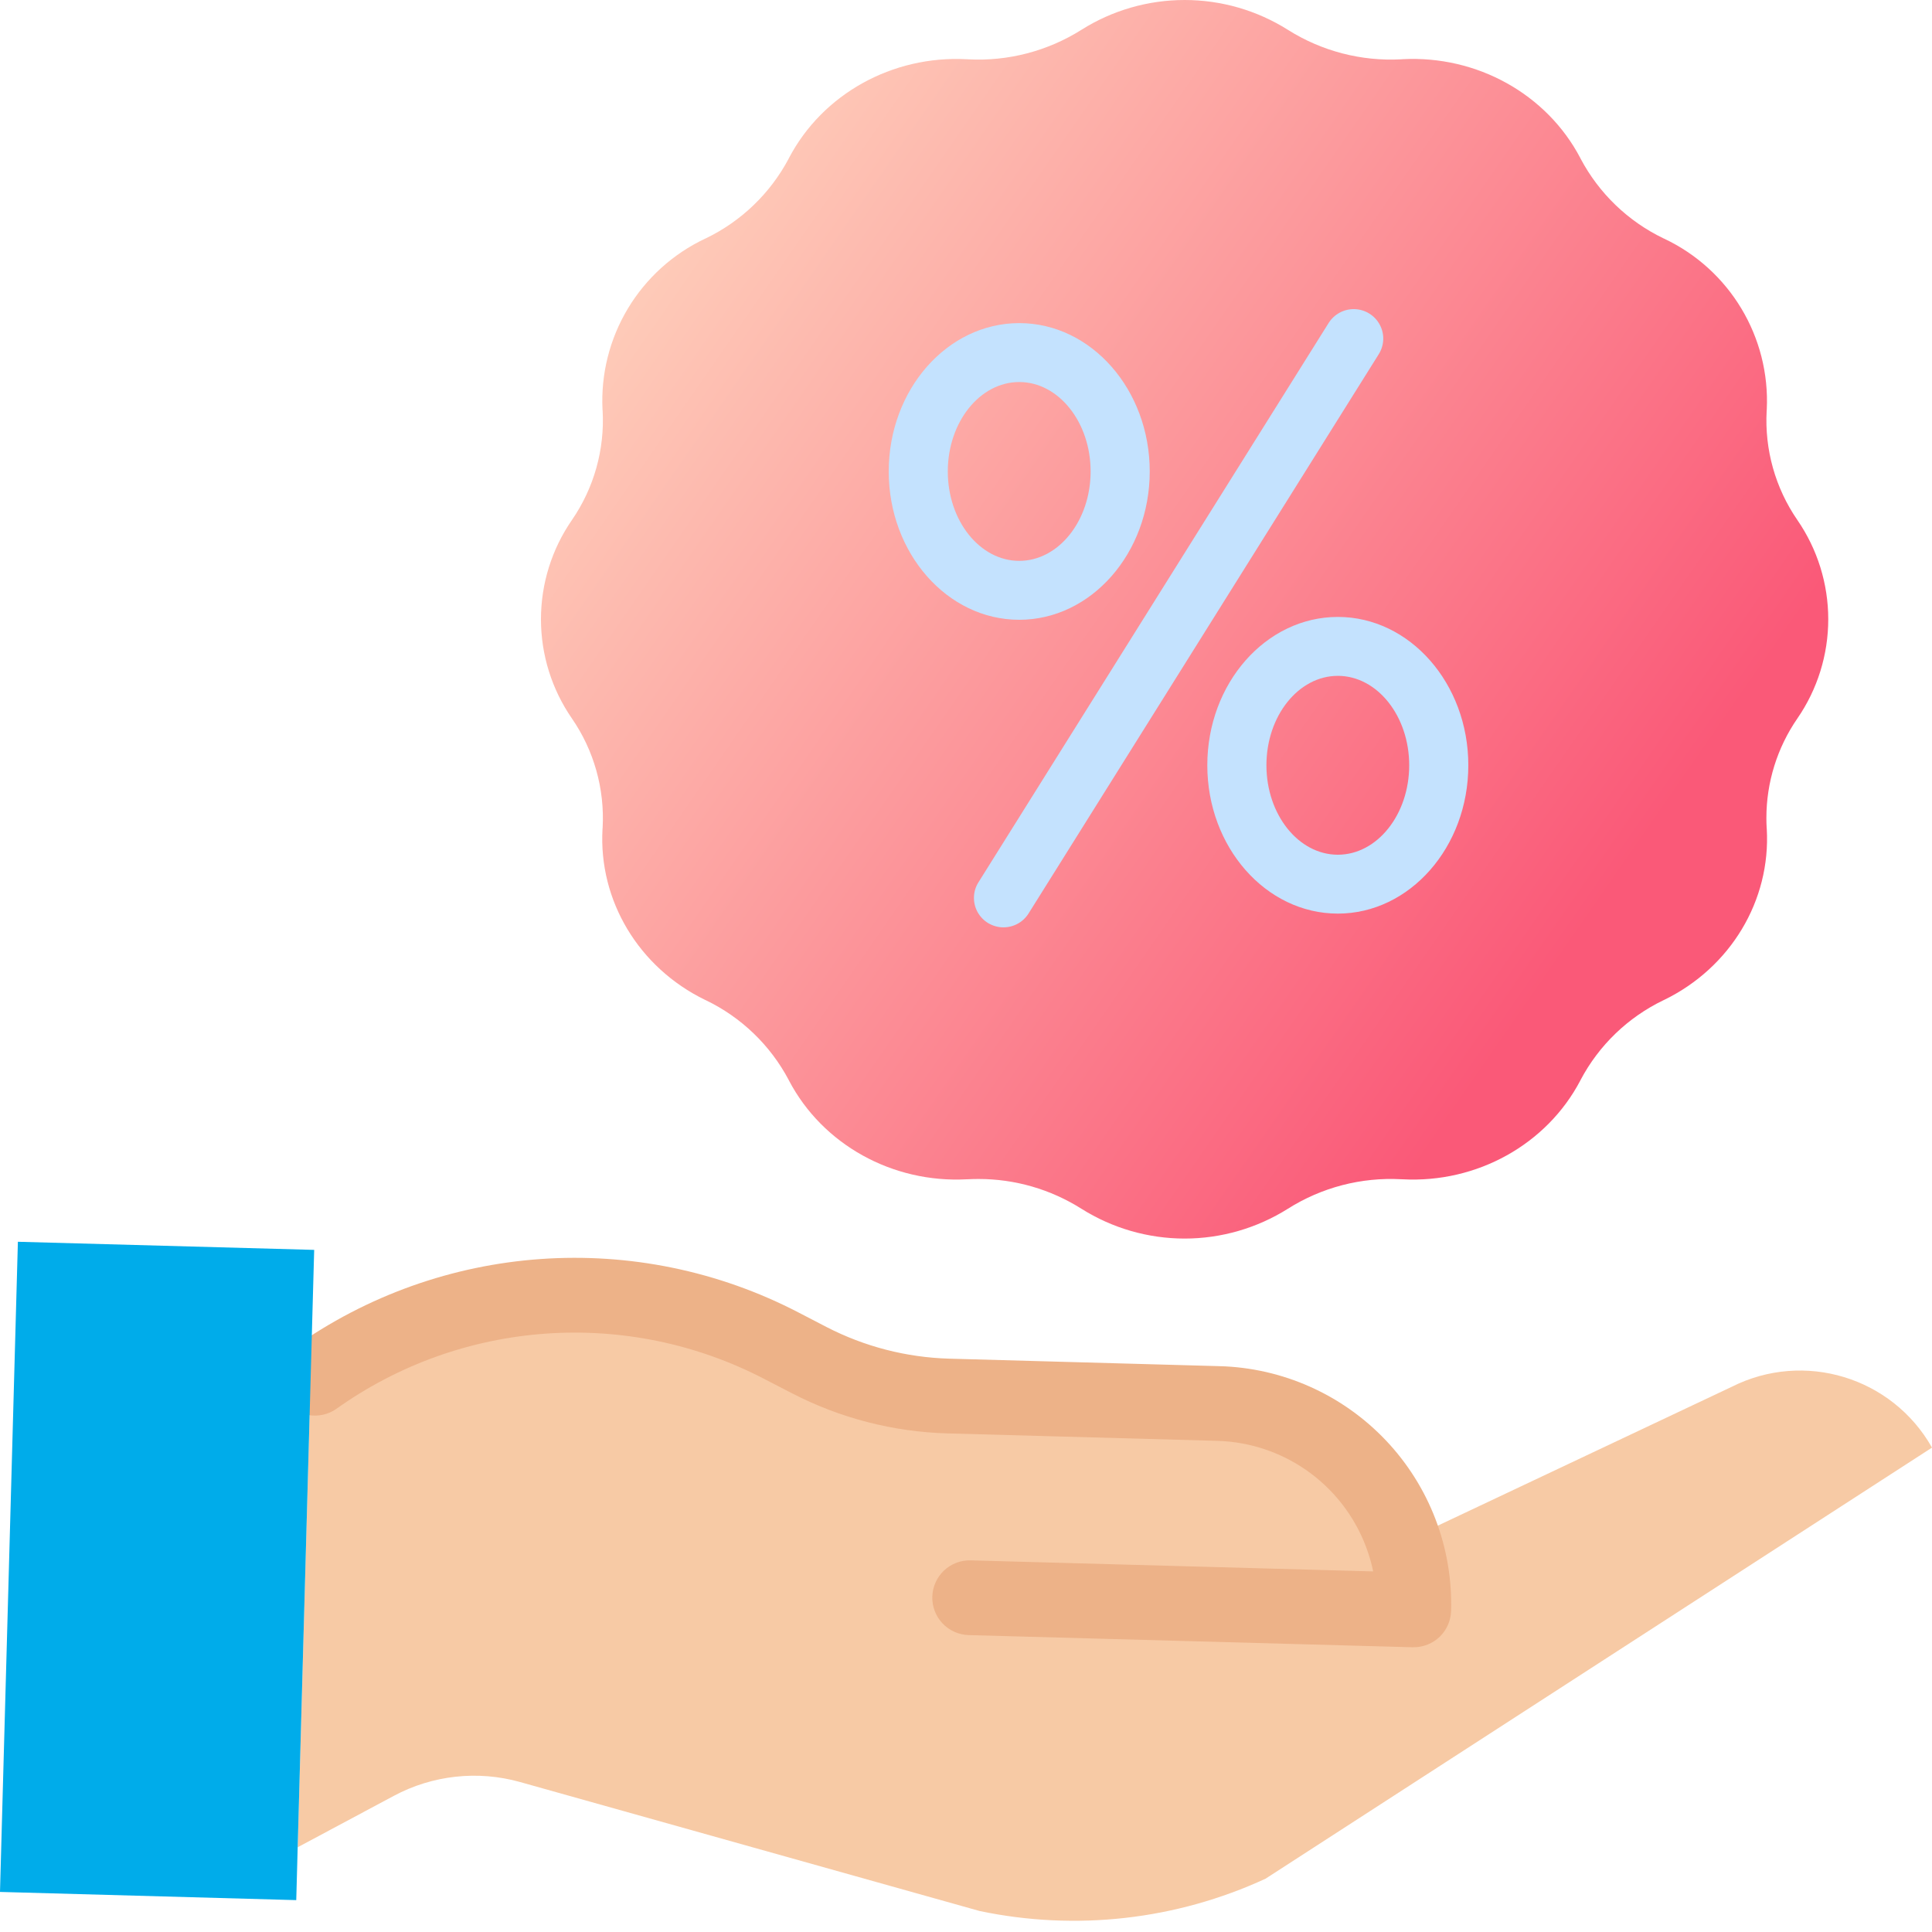 <svg width="50" height="50" viewBox="0 0 50 50" fill="none" xmlns="http://www.w3.org/2000/svg">
<path d="M36.331 39.899L44.816 35.891C46.687 34.947 48.969 35.639 50 37.464L32.753 48.62C30.441 49.687 27.846 49.98 25.354 49.457L13.46 46.119C12.365 45.812 11.194 45.94 10.191 46.477L7.704 47.807L8.039 35.676L8.138 35.679C11.692 33.153 16.36 32.827 20.232 34.833L20.944 35.201C22.057 35.778 23.286 36.095 24.54 36.129L31.532 36.323C33.726 36.383 35.647 37.814 36.331 39.899L36.331 39.899Z" fill="#F7CAA5"/>
<path d="M46.515 13.457C47.036 14.213 47.315 15.109 47.315 16.026C47.315 16.944 47.036 17.84 46.515 18.595C45.993 19.352 45.714 20.25 45.714 21.169C45.714 21.253 45.716 21.337 45.721 21.421L45.724 21.455C45.829 23.305 44.786 25.041 43.067 25.878L43.049 25.886C42.133 26.327 41.382 27.049 40.906 27.948L40.898 27.965C40.029 29.619 38.224 30.623 36.3 30.52L36.266 30.519C35.231 30.462 34.205 30.729 33.329 31.283C32.529 31.786 31.603 32.054 30.658 32.054C29.713 32.054 28.787 31.786 27.988 31.283C27.191 30.779 26.267 30.511 25.324 30.512C25.233 30.512 25.141 30.514 25.05 30.519L25.017 30.52C23.093 30.622 21.288 29.619 20.419 27.965L20.411 27.948C19.935 27.049 19.184 26.327 18.268 25.886L18.249 25.878C16.529 25.041 15.488 23.305 15.593 21.455L15.596 21.421C15.651 20.417 15.372 19.423 14.802 18.595C14.28 17.84 14 16.944 14 16.026C14 15.108 14.28 14.212 14.802 13.457C15.372 12.629 15.651 11.635 15.596 10.631L15.593 10.599C15.548 9.682 15.777 8.772 16.25 7.984C16.723 7.197 17.419 6.568 18.249 6.176L18.268 6.168C19.184 5.726 19.934 5.004 20.411 4.106L20.419 4.089C21.288 2.434 23.093 1.431 25.017 1.533L25.05 1.535C26.085 1.591 27.111 1.324 27.988 0.771C28.787 0.267 29.713 6.10352e-05 30.658 6.10352e-05C31.603 6.10352e-05 32.529 0.267 33.329 0.771C34.205 1.324 35.231 1.591 36.266 1.535L36.3 1.532C38.224 1.431 40.029 2.434 40.898 4.089L40.906 4.106C41.382 5.004 42.133 5.727 43.049 6.168L43.067 6.176C44.765 6.977 45.814 8.723 45.724 10.599L45.721 10.631C45.666 11.635 45.945 12.629 46.515 13.457Z" fill="url(#paint0_linear_1_1458)"/>
<path d="M36.587 42.631H36.561L25.068 42.316C24.812 42.308 24.569 42.2 24.392 42.013C24.216 41.827 24.121 41.578 24.128 41.322C24.135 41.066 24.244 40.823 24.43 40.646C24.616 40.47 24.865 40.375 25.121 40.382L35.537 40.668C35.505 40.51 35.463 40.355 35.413 40.202C35.14 39.373 34.618 38.649 33.919 38.128C33.22 37.607 32.377 37.314 31.505 37.289L24.513 37.096C23.114 37.056 21.742 36.701 20.499 36.059L19.787 35.691C16.239 33.842 11.954 34.142 8.698 36.466C8.489 36.61 8.232 36.665 7.982 36.621C7.732 36.576 7.51 36.435 7.363 36.229C7.216 36.022 7.156 35.766 7.196 35.515C7.237 35.265 7.374 35.04 7.578 34.89C11.424 32.144 16.486 31.79 20.677 33.973L21.388 34.342C22.372 34.85 23.458 35.131 24.566 35.162L31.558 35.356C32.368 35.377 33.166 35.559 33.905 35.889C34.645 36.219 35.312 36.692 35.869 37.28C36.426 37.868 36.862 38.561 37.151 39.317C37.44 40.074 37.577 40.88 37.554 41.69C37.547 41.942 37.442 42.181 37.262 42.357C37.081 42.532 36.839 42.63 36.587 42.63L36.587 42.631Z" fill="#EDB288"/>
<path d="M25.969 24C25.833 24 25.699 23.963 25.581 23.894C25.464 23.825 25.367 23.726 25.301 23.607C25.235 23.488 25.202 23.353 25.206 23.218C25.209 23.081 25.249 22.949 25.322 22.834L34.381 8.365C34.452 8.25 34.551 8.156 34.67 8.092C34.789 8.028 34.923 7.996 35.058 8C35.193 8.005 35.324 8.044 35.439 8.116C35.553 8.187 35.647 8.287 35.71 8.407C35.773 8.526 35.804 8.659 35.798 8.794C35.792 8.928 35.751 9.059 35.678 9.173L26.619 23.641C26.55 23.751 26.454 23.842 26.341 23.904C26.227 23.967 26.099 24 25.969 24ZM26.378 16.04C24.515 16.04 23 14.318 23 12.201C23 10.084 24.515 8.362 26.378 8.362C28.24 8.362 29.755 10.084 29.755 12.201C29.755 14.317 28.239 16.04 26.378 16.04ZM26.378 9.887C25.358 9.887 24.529 10.925 24.529 12.201C24.529 13.477 25.358 14.515 26.378 14.515C27.396 14.515 28.225 13.477 28.225 12.201C28.225 10.925 27.396 9.887 26.378 9.887ZM34.623 23.644C32.76 23.644 31.245 21.922 31.245 19.805C31.245 17.687 32.76 15.966 34.623 15.966C36.485 15.966 38 17.688 38 19.805C38 21.922 36.485 23.644 34.623 23.644ZM34.623 17.491C33.604 17.491 32.775 18.529 32.775 19.805C32.775 21.081 33.604 22.12 34.623 22.12C35.641 22.12 36.47 21.081 36.47 19.805C36.47 18.529 35.641 17.491 34.623 17.491Z" fill="#C4E2FE"/>
<path d="M7.704 47.807L7.667 49.175L0 48.963L0.463 32.137L8.131 32.347L8.039 35.676L7.704 47.807Z" fill="#00ACEA"/>
<defs>
<linearGradient id="paint0_linear_1_1458" x1="36.5" y1="30.5" x2="12" y2="13.5" gradientUnits="userSpaceOnUse">
<stop stop-color="#FA5978"/>
<stop offset="1" stop-color="#FECCB9"/>
</linearGradient>
</defs>
</svg>
